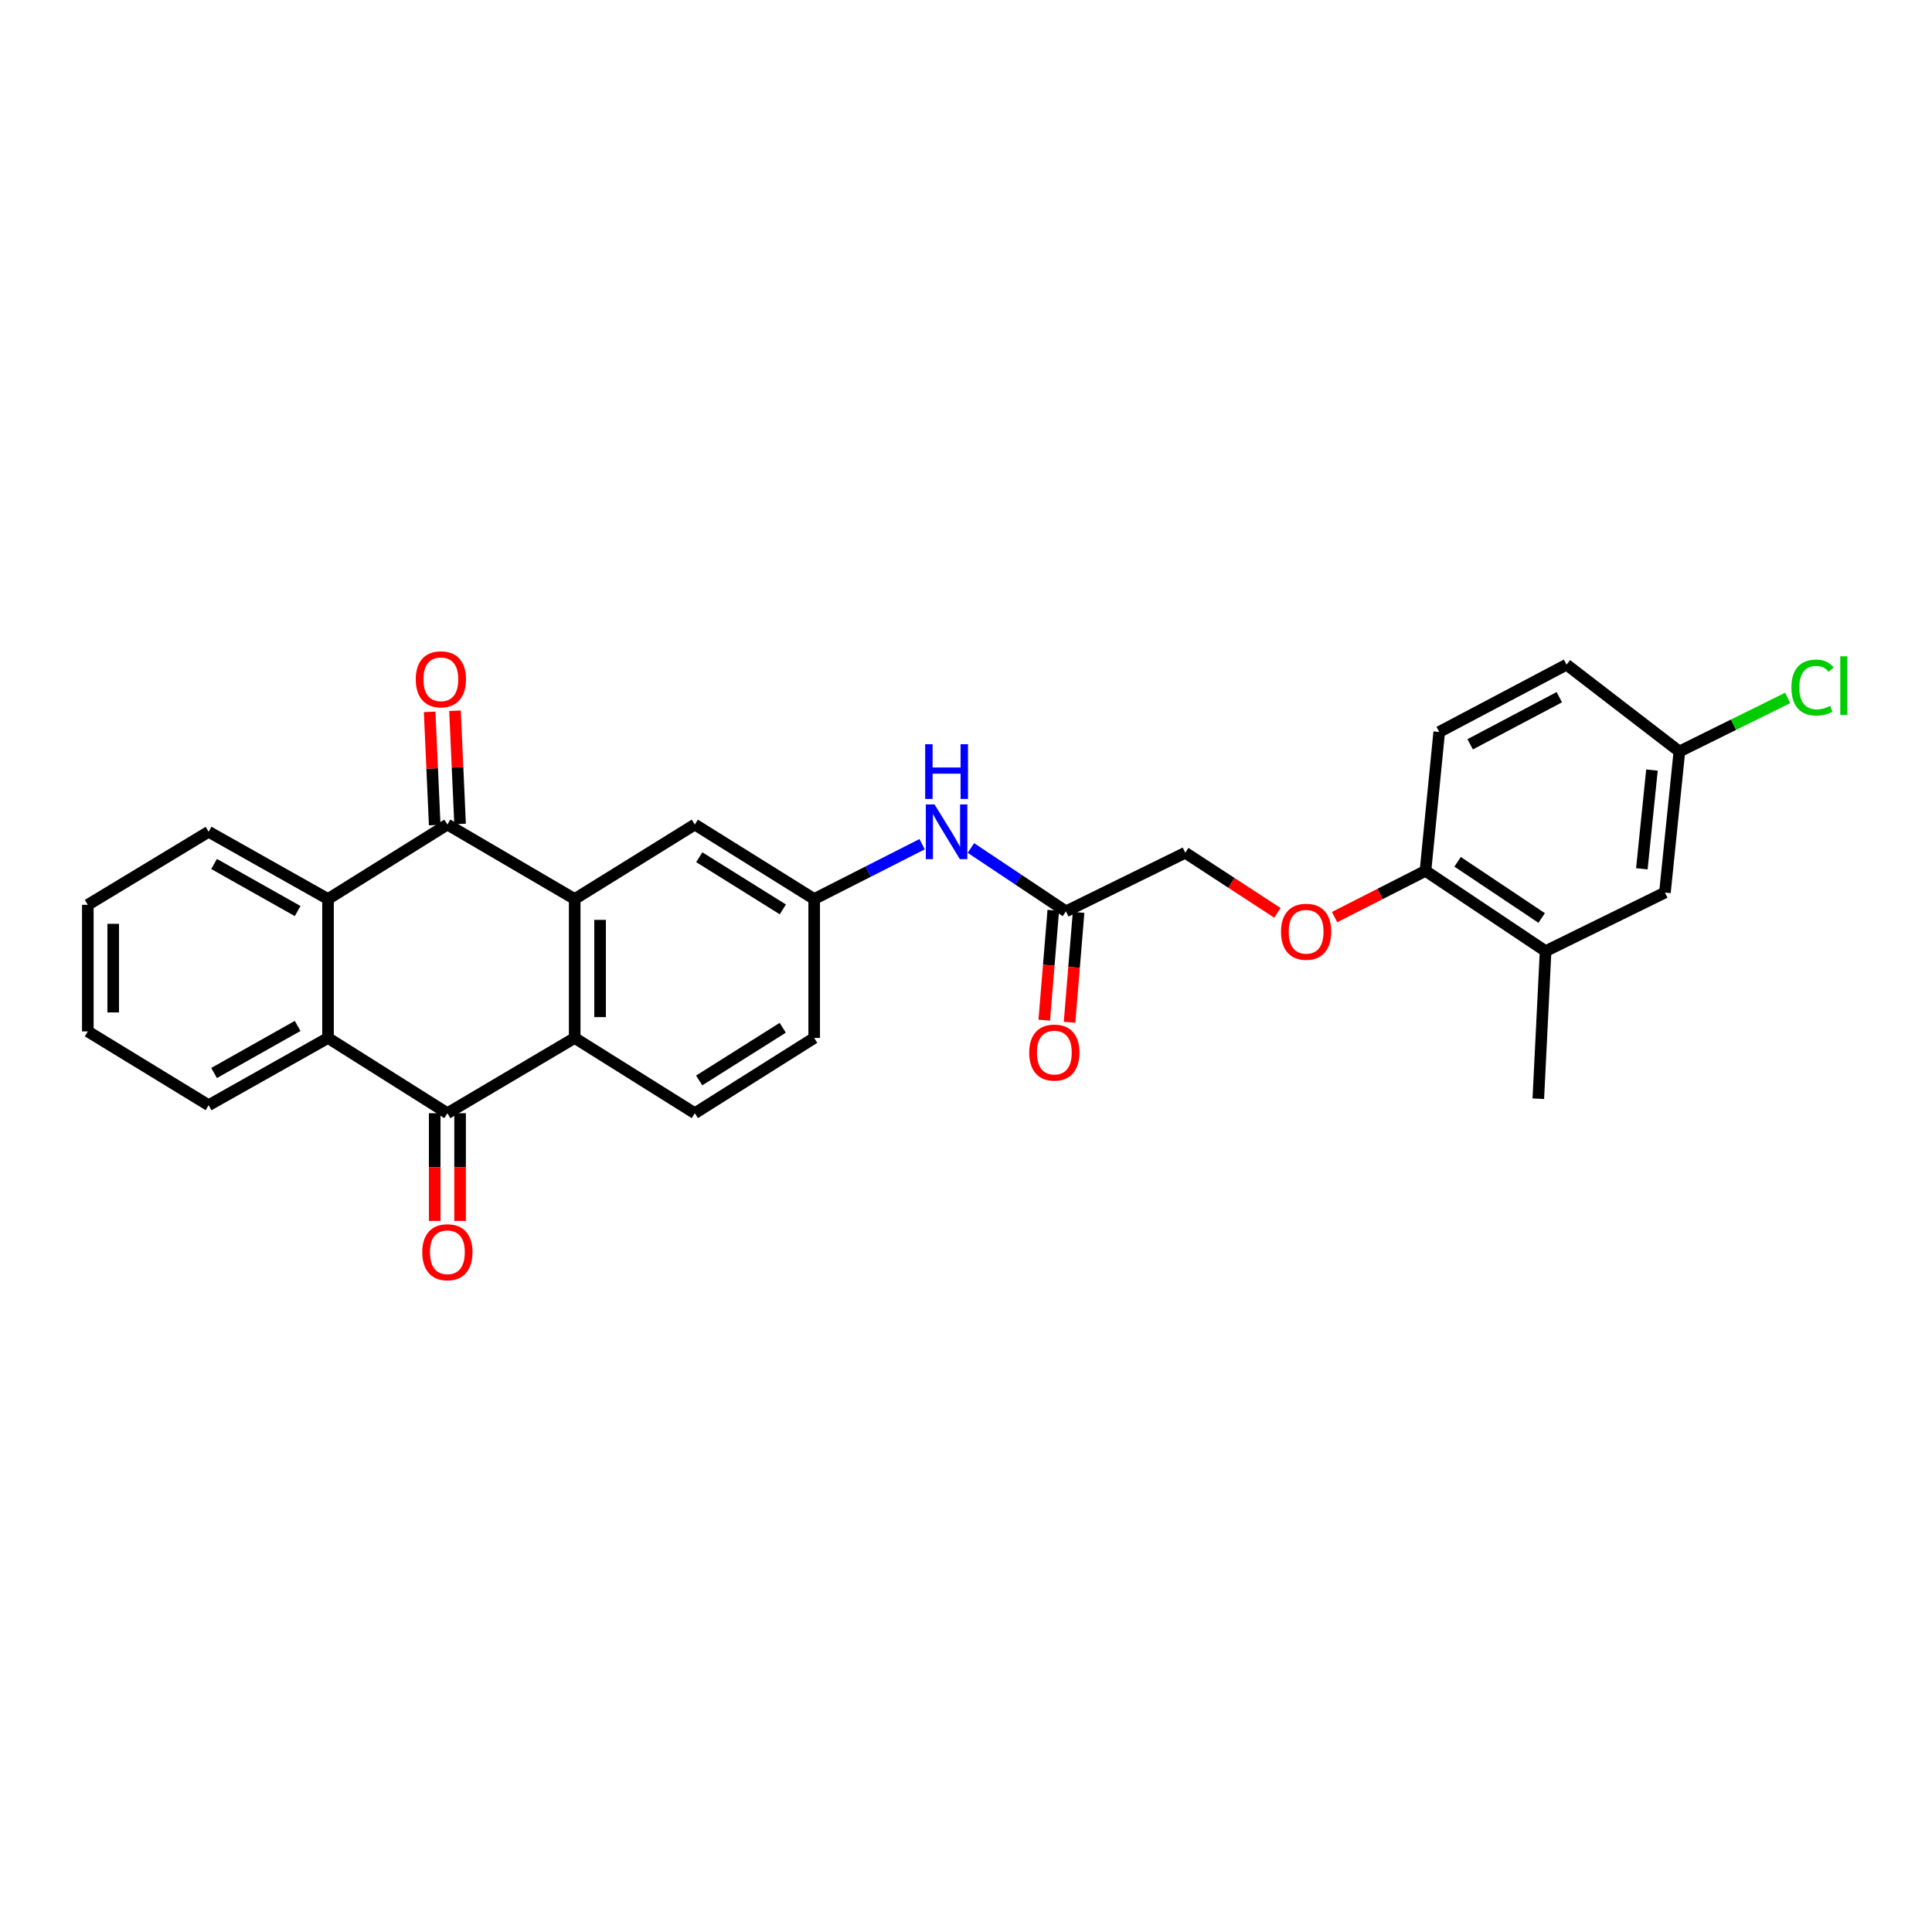 <?xml version='1.0' encoding='iso-8859-1'?>
<svg version='1.1' baseProfile='full'
              xmlns='http://www.w3.org/2000/svg'
                      xmlns:rdkit='http://www.rdkit.org/xml'
                      xmlns:xlink='http://www.w3.org/1999/xlink'
                  xml:space='preserve'
width='1000px' height='1000px' viewBox='0 0 1000 1000'>
<!-- END OF HEADER -->
<rect style='opacity:1.0;fill:#FFFFFF;stroke:none' width='1000' height='1000' x='0' y='0'> </rect>
<path class='bond-0' d='M 297.461,465.336 L 231.569,426.773' style='fill:none;fill-rule:evenodd;stroke:#000000;stroke-width:6px;stroke-linecap:butt;stroke-linejoin:miter;stroke-opacity:1' />
<path class='bond-2' d='M 297.461,465.336 L 297.461,537.243' style='fill:none;fill-rule:evenodd;stroke:#000000;stroke-width:6px;stroke-linecap:butt;stroke-linejoin:miter;stroke-opacity:1' />
<path class='bond-2' d='M 310.601,476.122 L 310.601,526.457' style='fill:none;fill-rule:evenodd;stroke:#000000;stroke-width:6px;stroke-linecap:butt;stroke-linejoin:miter;stroke-opacity:1' />
<path class='bond-6' d='M 297.461,465.336 L 359.631,426.773' style='fill:none;fill-rule:evenodd;stroke:#000000;stroke-width:6px;stroke-linecap:butt;stroke-linejoin:miter;stroke-opacity:1' />
<path class='bond-3' d='M 231.569,426.773 L 169.779,465.336' style='fill:none;fill-rule:evenodd;stroke:#000000;stroke-width:6px;stroke-linecap:butt;stroke-linejoin:miter;stroke-opacity:1' />
<path class='bond-11' d='M 238.132,426.478 L 236.819,397.175' style='fill:none;fill-rule:evenodd;stroke:#000000;stroke-width:6px;stroke-linecap:butt;stroke-linejoin:miter;stroke-opacity:1' />
<path class='bond-11' d='M 236.819,397.175 L 235.506,367.871' style='fill:none;fill-rule:evenodd;stroke:#FF0000;stroke-width:6px;stroke-linecap:butt;stroke-linejoin:miter;stroke-opacity:1' />
<path class='bond-11' d='M 225.006,427.067 L 223.693,397.763' style='fill:none;fill-rule:evenodd;stroke:#000000;stroke-width:6px;stroke-linecap:butt;stroke-linejoin:miter;stroke-opacity:1' />
<path class='bond-11' d='M 223.693,397.763 L 222.38,368.46' style='fill:none;fill-rule:evenodd;stroke:#FF0000;stroke-width:6px;stroke-linecap:butt;stroke-linejoin:miter;stroke-opacity:1' />
<path class='bond-1' d='M 231.569,576.2 L 297.461,537.243' style='fill:none;fill-rule:evenodd;stroke:#000000;stroke-width:6px;stroke-linecap:butt;stroke-linejoin:miter;stroke-opacity:1' />
<path class='bond-4' d='M 231.569,576.2 L 169.779,537.243' style='fill:none;fill-rule:evenodd;stroke:#000000;stroke-width:6px;stroke-linecap:butt;stroke-linejoin:miter;stroke-opacity:1' />
<path class='bond-12' d='M 225,576.2 L 225,604.08' style='fill:none;fill-rule:evenodd;stroke:#000000;stroke-width:6px;stroke-linecap:butt;stroke-linejoin:miter;stroke-opacity:1' />
<path class='bond-12' d='M 225,604.08 L 225,631.961' style='fill:none;fill-rule:evenodd;stroke:#FF0000;stroke-width:6px;stroke-linecap:butt;stroke-linejoin:miter;stroke-opacity:1' />
<path class='bond-12' d='M 238.139,576.2 L 238.139,604.08' style='fill:none;fill-rule:evenodd;stroke:#000000;stroke-width:6px;stroke-linecap:butt;stroke-linejoin:miter;stroke-opacity:1' />
<path class='bond-12' d='M 238.139,604.08 L 238.139,631.961' style='fill:none;fill-rule:evenodd;stroke:#FF0000;stroke-width:6px;stroke-linecap:butt;stroke-linejoin:miter;stroke-opacity:1' />
<path class='bond-5' d='M 297.461,537.243 L 359.631,576.2' style='fill:none;fill-rule:evenodd;stroke:#000000;stroke-width:6px;stroke-linecap:butt;stroke-linejoin:miter;stroke-opacity:1' />
<path class='bond-23' d='M 169.779,465.336 L 107.989,430.524' style='fill:none;fill-rule:evenodd;stroke:#000000;stroke-width:6px;stroke-linecap:butt;stroke-linejoin:miter;stroke-opacity:1' />
<path class='bond-23' d='M 154.061,471.561 L 110.808,447.193' style='fill:none;fill-rule:evenodd;stroke:#000000;stroke-width:6px;stroke-linecap:butt;stroke-linejoin:miter;stroke-opacity:1' />
<path class='bond-29' d='M 169.779,465.336 L 169.779,537.243' style='fill:none;fill-rule:evenodd;stroke:#000000;stroke-width:6px;stroke-linecap:butt;stroke-linejoin:miter;stroke-opacity:1' />
<path class='bond-24' d='M 169.779,537.243 L 107.989,572.054' style='fill:none;fill-rule:evenodd;stroke:#000000;stroke-width:6px;stroke-linecap:butt;stroke-linejoin:miter;stroke-opacity:1' />
<path class='bond-24' d='M 154.061,531.017 L 110.808,555.385' style='fill:none;fill-rule:evenodd;stroke:#000000;stroke-width:6px;stroke-linecap:butt;stroke-linejoin:miter;stroke-opacity:1' />
<path class='bond-28' d='M 359.631,576.2 L 421.421,537.243' style='fill:none;fill-rule:evenodd;stroke:#000000;stroke-width:6px;stroke-linecap:butt;stroke-linejoin:miter;stroke-opacity:1' />
<path class='bond-28' d='M 361.892,559.242 L 405.145,531.972' style='fill:none;fill-rule:evenodd;stroke:#000000;stroke-width:6px;stroke-linecap:butt;stroke-linejoin:miter;stroke-opacity:1' />
<path class='bond-13' d='M 359.631,426.773 L 421.421,465.336' style='fill:none;fill-rule:evenodd;stroke:#000000;stroke-width:6px;stroke-linecap:butt;stroke-linejoin:miter;stroke-opacity:1' />
<path class='bond-13' d='M 361.943,443.703 L 405.196,470.698' style='fill:none;fill-rule:evenodd;stroke:#000000;stroke-width:6px;stroke-linecap:butt;stroke-linejoin:miter;stroke-opacity:1' />
<path class='bond-7' d='M 551.724,471.715 L 527.134,455.319' style='fill:none;fill-rule:evenodd;stroke:#000000;stroke-width:6px;stroke-linecap:butt;stroke-linejoin:miter;stroke-opacity:1' />
<path class='bond-7' d='M 527.134,455.319 L 502.545,438.923' style='fill:none;fill-rule:evenodd;stroke:#0000FF;stroke-width:6px;stroke-linecap:butt;stroke-linejoin:miter;stroke-opacity:1' />
<path class='bond-16' d='M 545.177,471.177 L 542.84,499.61' style='fill:none;fill-rule:evenodd;stroke:#000000;stroke-width:6px;stroke-linecap:butt;stroke-linejoin:miter;stroke-opacity:1' />
<path class='bond-16' d='M 542.84,499.61 L 540.504,528.042' style='fill:none;fill-rule:evenodd;stroke:#FF0000;stroke-width:6px;stroke-linecap:butt;stroke-linejoin:miter;stroke-opacity:1' />
<path class='bond-16' d='M 558.271,472.253 L 555.935,500.686' style='fill:none;fill-rule:evenodd;stroke:#000000;stroke-width:6px;stroke-linecap:butt;stroke-linejoin:miter;stroke-opacity:1' />
<path class='bond-16' d='M 555.935,500.686 L 553.599,529.118' style='fill:none;fill-rule:evenodd;stroke:#FF0000;stroke-width:6px;stroke-linecap:butt;stroke-linejoin:miter;stroke-opacity:1' />
<path class='bond-18' d='M 551.724,471.715 L 613.499,441.386' style='fill:none;fill-rule:evenodd;stroke:#000000;stroke-width:6px;stroke-linecap:butt;stroke-linejoin:miter;stroke-opacity:1' />
<path class='bond-8' d='M 477.287,436.956 L 449.354,451.146' style='fill:none;fill-rule:evenodd;stroke:#0000FF;stroke-width:6px;stroke-linecap:butt;stroke-linejoin:miter;stroke-opacity:1' />
<path class='bond-8' d='M 449.354,451.146 L 421.421,465.336' style='fill:none;fill-rule:evenodd;stroke:#000000;stroke-width:6px;stroke-linecap:butt;stroke-linejoin:miter;stroke-opacity:1' />
<path class='bond-9' d='M 799.994,492.314 L 737.824,450.751' style='fill:none;fill-rule:evenodd;stroke:#000000;stroke-width:6px;stroke-linecap:butt;stroke-linejoin:miter;stroke-opacity:1' />
<path class='bond-9' d='M 797.971,475.157 L 754.452,446.063' style='fill:none;fill-rule:evenodd;stroke:#000000;stroke-width:6px;stroke-linecap:butt;stroke-linejoin:miter;stroke-opacity:1' />
<path class='bond-15' d='M 799.994,492.314 L 861.769,461.978' style='fill:none;fill-rule:evenodd;stroke:#000000;stroke-width:6px;stroke-linecap:butt;stroke-linejoin:miter;stroke-opacity:1' />
<path class='bond-25' d='M 799.994,492.314 L 796.227,568.696' style='fill:none;fill-rule:evenodd;stroke:#000000;stroke-width:6px;stroke-linecap:butt;stroke-linejoin:miter;stroke-opacity:1' />
<path class='bond-10' d='M 737.824,450.751 L 714.303,462.722' style='fill:none;fill-rule:evenodd;stroke:#000000;stroke-width:6px;stroke-linecap:butt;stroke-linejoin:miter;stroke-opacity:1' />
<path class='bond-10' d='M 714.303,462.722 L 690.781,474.692' style='fill:none;fill-rule:evenodd;stroke:#FF0000;stroke-width:6px;stroke-linecap:butt;stroke-linejoin:miter;stroke-opacity:1' />
<path class='bond-17' d='M 737.824,450.751 L 744.934,378.859' style='fill:none;fill-rule:evenodd;stroke:#000000;stroke-width:6px;stroke-linecap:butt;stroke-linejoin:miter;stroke-opacity:1' />
<path class='bond-19' d='M 421.421,465.336 L 421.421,537.243' style='fill:none;fill-rule:evenodd;stroke:#000000;stroke-width:6px;stroke-linecap:butt;stroke-linejoin:miter;stroke-opacity:1' />
<path class='bond-14' d='M 661.182,472.492 L 637.34,456.939' style='fill:none;fill-rule:evenodd;stroke:#FF0000;stroke-width:6px;stroke-linecap:butt;stroke-linejoin:miter;stroke-opacity:1' />
<path class='bond-14' d='M 637.34,456.939 L 613.499,441.386' style='fill:none;fill-rule:evenodd;stroke:#000000;stroke-width:6px;stroke-linecap:butt;stroke-linejoin:miter;stroke-opacity:1' />
<path class='bond-31' d='M 861.769,461.978 L 869.244,388.969' style='fill:none;fill-rule:evenodd;stroke:#000000;stroke-width:6px;stroke-linecap:butt;stroke-linejoin:miter;stroke-opacity:1' />
<path class='bond-31' d='M 849.819,449.688 L 855.052,398.582' style='fill:none;fill-rule:evenodd;stroke:#000000;stroke-width:6px;stroke-linecap:butt;stroke-linejoin:miter;stroke-opacity:1' />
<path class='bond-21' d='M 744.934,378.859 L 810.841,344.026' style='fill:none;fill-rule:evenodd;stroke:#000000;stroke-width:6px;stroke-linecap:butt;stroke-linejoin:miter;stroke-opacity:1' />
<path class='bond-21' d='M 760.959,385.25 L 807.094,360.867' style='fill:none;fill-rule:evenodd;stroke:#000000;stroke-width:6px;stroke-linecap:butt;stroke-linejoin:miter;stroke-opacity:1' />
<path class='bond-20' d='M 869.244,388.969 L 810.841,344.026' style='fill:none;fill-rule:evenodd;stroke:#000000;stroke-width:6px;stroke-linecap:butt;stroke-linejoin:miter;stroke-opacity:1' />
<path class='bond-22' d='M 869.244,388.969 L 897.276,375.107' style='fill:none;fill-rule:evenodd;stroke:#000000;stroke-width:6px;stroke-linecap:butt;stroke-linejoin:miter;stroke-opacity:1' />
<path class='bond-22' d='M 897.276,375.107 L 925.309,361.245' style='fill:none;fill-rule:evenodd;stroke:#00CC00;stroke-width:6px;stroke-linecap:butt;stroke-linejoin:miter;stroke-opacity:1' />
<path class='bond-26' d='M 107.989,430.524 L 45.455,468.336' style='fill:none;fill-rule:evenodd;stroke:#000000;stroke-width:6px;stroke-linecap:butt;stroke-linejoin:miter;stroke-opacity:1' />
<path class='bond-27' d='M 107.989,572.054 L 45.455,533.863' style='fill:none;fill-rule:evenodd;stroke:#000000;stroke-width:6px;stroke-linecap:butt;stroke-linejoin:miter;stroke-opacity:1' />
<path class='bond-30' d='M 45.455,468.336 L 45.455,533.863' style='fill:none;fill-rule:evenodd;stroke:#000000;stroke-width:6px;stroke-linecap:butt;stroke-linejoin:miter;stroke-opacity:1' />
<path class='bond-30' d='M 58.594,478.165 L 58.594,524.034' style='fill:none;fill-rule:evenodd;stroke:#000000;stroke-width:6px;stroke-linecap:butt;stroke-linejoin:miter;stroke-opacity:1' />
<path  class='atom-9' d='M 483.689 416.364
L 492.969 431.364
Q 493.889 432.844, 495.369 435.524
Q 496.849 438.204, 496.929 438.364
L 496.929 416.364
L 500.689 416.364
L 500.689 444.684
L 496.809 444.684
L 486.849 428.284
Q 485.689 426.364, 484.449 424.164
Q 483.249 421.964, 482.889 421.284
L 482.889 444.684
L 479.209 444.684
L 479.209 416.364
L 483.689 416.364
' fill='#0000FF'/>
<path  class='atom-9' d='M 478.869 385.212
L 482.709 385.212
L 482.709 397.252
L 497.189 397.252
L 497.189 385.212
L 501.029 385.212
L 501.029 413.532
L 497.189 413.532
L 497.189 400.452
L 482.709 400.452
L 482.709 413.532
L 478.869 413.532
L 478.869 385.212
' fill='#0000FF'/>
<path  class='atom-12' d='M 215.197 351.602
Q 215.197 344.802, 218.557 341.002
Q 221.917 337.202, 228.197 337.202
Q 234.477 337.202, 237.837 341.002
Q 241.197 344.802, 241.197 351.602
Q 241.197 358.482, 237.797 362.402
Q 234.397 366.282, 228.197 366.282
Q 221.957 366.282, 218.557 362.402
Q 215.197 358.522, 215.197 351.602
M 228.197 363.082
Q 232.517 363.082, 234.837 360.202
Q 237.197 357.282, 237.197 351.602
Q 237.197 346.042, 234.837 343.242
Q 232.517 340.402, 228.197 340.402
Q 223.877 340.402, 221.517 343.202
Q 219.197 346.002, 219.197 351.602
Q 219.197 357.322, 221.517 360.202
Q 223.877 363.082, 228.197 363.082
' fill='#FF0000'/>
<path  class='atom-13' d='M 218.569 648.158
Q 218.569 641.358, 221.929 637.558
Q 225.289 633.758, 231.569 633.758
Q 237.849 633.758, 241.209 637.558
Q 244.569 641.358, 244.569 648.158
Q 244.569 655.038, 241.169 658.958
Q 237.769 662.838, 231.569 662.838
Q 225.329 662.838, 221.929 658.958
Q 218.569 655.078, 218.569 648.158
M 231.569 659.638
Q 235.889 659.638, 238.209 656.758
Q 240.569 653.838, 240.569 648.158
Q 240.569 642.598, 238.209 639.798
Q 235.889 636.958, 231.569 636.958
Q 227.249 636.958, 224.889 639.758
Q 222.569 642.558, 222.569 648.158
Q 222.569 653.878, 224.889 656.758
Q 227.249 659.638, 231.569 659.638
' fill='#FF0000'/>
<path  class='atom-15' d='M 663.049 482.27
Q 663.049 475.47, 666.409 471.67
Q 669.769 467.87, 676.049 467.87
Q 682.329 467.87, 685.689 471.67
Q 689.049 475.47, 689.049 482.27
Q 689.049 489.15, 685.649 493.07
Q 682.249 496.95, 676.049 496.95
Q 669.809 496.95, 666.409 493.07
Q 663.049 489.19, 663.049 482.27
M 676.049 493.75
Q 680.369 493.75, 682.689 490.87
Q 685.049 487.95, 685.049 482.27
Q 685.049 476.71, 682.689 473.91
Q 680.369 471.07, 676.049 471.07
Q 671.729 471.07, 669.369 473.87
Q 667.049 476.67, 667.049 482.27
Q 667.049 487.99, 669.369 490.87
Q 671.729 493.75, 676.049 493.75
' fill='#FF0000'/>
<path  class='atom-17' d='M 532.724 544.812
Q 532.724 538.012, 536.084 534.212
Q 539.444 530.412, 545.724 530.412
Q 552.004 530.412, 555.364 534.212
Q 558.724 538.012, 558.724 544.812
Q 558.724 551.692, 555.324 555.612
Q 551.924 559.492, 545.724 559.492
Q 539.484 559.492, 536.084 555.612
Q 532.724 551.732, 532.724 544.812
M 545.724 556.292
Q 550.044 556.292, 552.364 553.412
Q 554.724 550.492, 554.724 544.812
Q 554.724 539.252, 552.364 536.452
Q 550.044 533.612, 545.724 533.612
Q 541.404 533.612, 539.044 536.412
Q 536.724 539.212, 536.724 544.812
Q 536.724 550.532, 539.044 553.412
Q 541.404 556.292, 545.724 556.292
' fill='#FF0000'/>
<path  class='atom-23' d='M 927.231 355.875
Q 927.231 348.835, 930.511 345.155
Q 933.831 341.435, 940.111 341.435
Q 945.951 341.435, 949.071 345.555
L 946.431 347.715
Q 944.151 344.715, 940.111 344.715
Q 935.831 344.715, 933.551 347.595
Q 931.311 350.435, 931.311 355.875
Q 931.311 361.475, 933.631 364.355
Q 935.991 367.235, 940.551 367.235
Q 943.671 367.235, 947.311 365.355
L 948.431 368.355
Q 946.951 369.315, 944.711 369.875
Q 942.471 370.435, 939.991 370.435
Q 933.831 370.435, 930.511 366.675
Q 927.231 362.915, 927.231 355.875
' fill='#00CC00'/>
<path  class='atom-23' d='M 952.511 339.715
L 956.191 339.715
L 956.191 370.075
L 952.511 370.075
L 952.511 339.715
' fill='#00CC00'/>
</svg>
